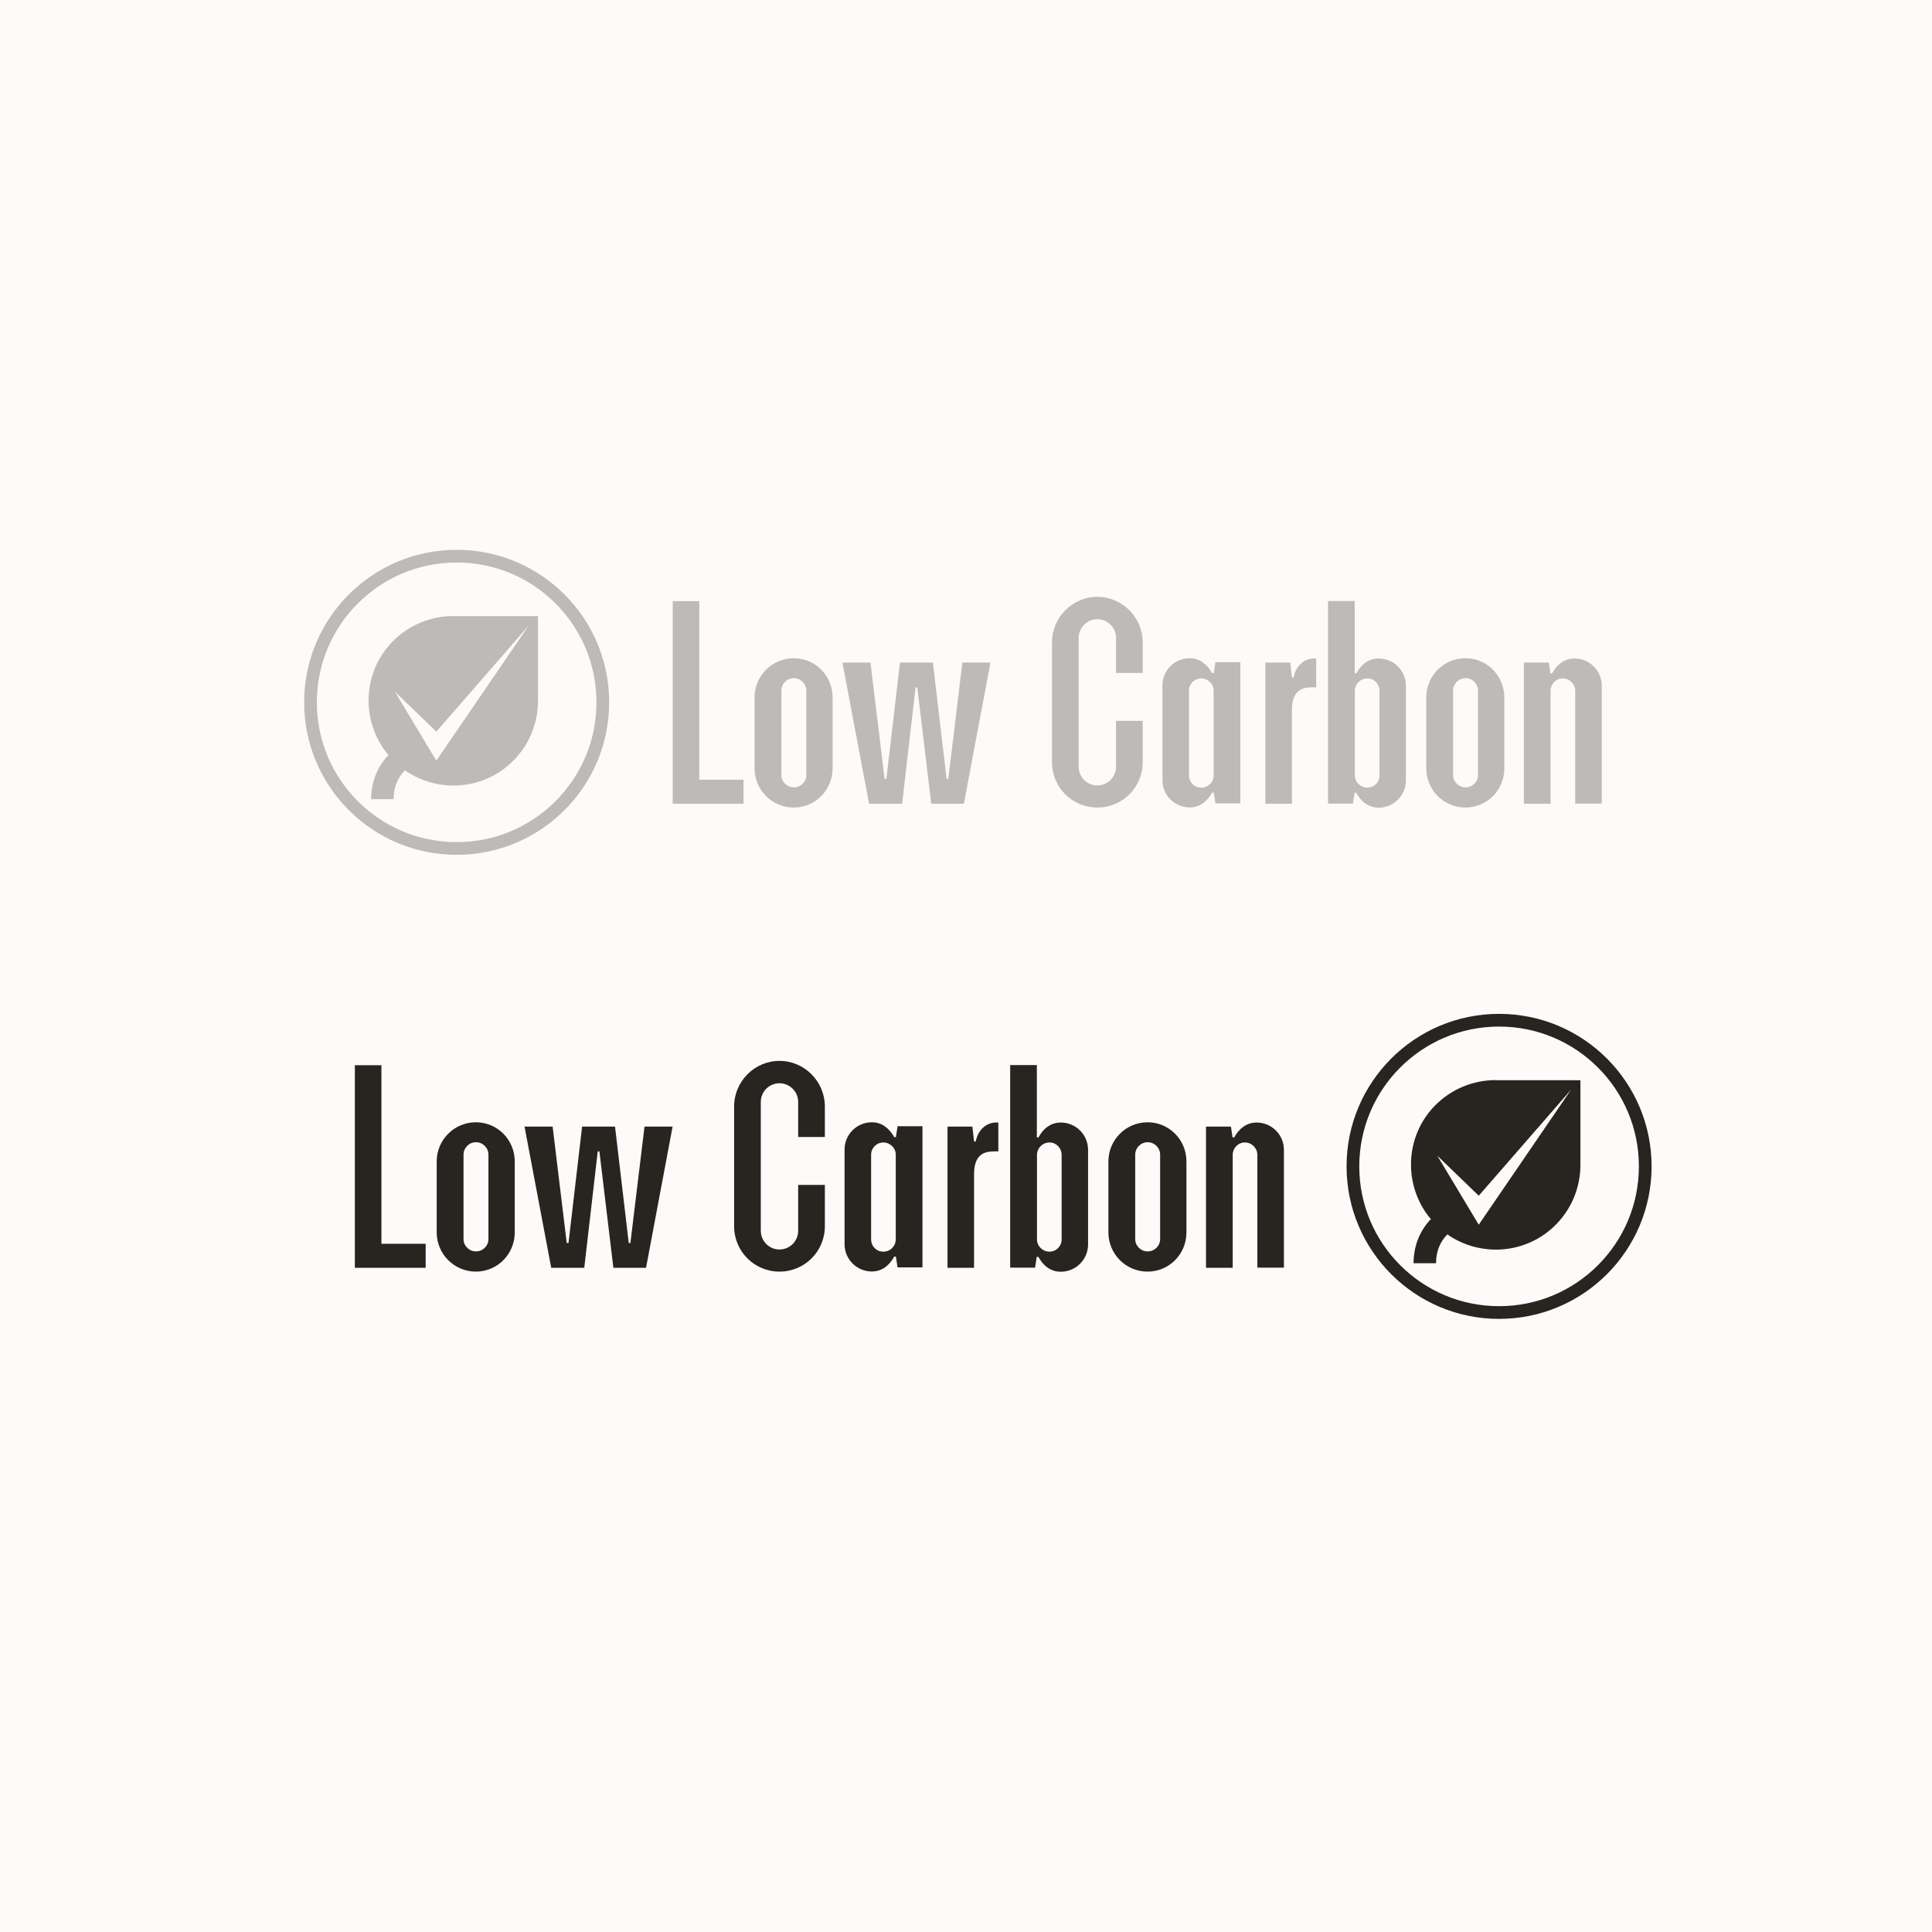 <svg width="392" height="392" viewBox="0 0 392 392" fill="none" xmlns="http://www.w3.org/2000/svg">
<rect width="392" height="392" fill="#FDFBF9"/>
<path d="M92.656 172.155C109.034 172.155 122.311 158.878 122.311 142.5C122.311 126.121 109.034 112.844 92.656 112.844C76.277 112.844 63 126.121 63 142.5C63 158.878 76.277 172.155 92.656 172.155Z" stroke="#BDBBB7" stroke-width="2.579"/>
<path d="M91.934 124.99C82.418 125.041 74.733 132.675 74.785 142.19C74.785 145.053 75.507 147.76 76.745 150.133C77.054 150.7 77.364 151.267 77.725 151.783C77.983 152.17 78.292 152.557 78.602 152.943L78.834 153.176C76.59 155.522 75.326 158.565 75.301 162.15H79.865C79.865 159.726 80.69 157.792 82.16 156.296C82.315 156.399 82.444 156.502 82.599 156.605C83.14 156.966 83.682 157.276 84.275 157.559C86.673 158.771 89.381 159.416 92.243 159.39C101.759 159.261 109.289 151.448 109.16 141.932V125.016H91.908L91.934 124.99ZM88.53 154.336L80.123 140.333L88.53 148.456L107.251 126.95L88.53 154.336Z" fill="#BDBBB7"/>
<path d="M150.858 158.204V163.078H136.494V121.973H141.884V158.204H150.858Z" fill="#BDBBB7"/>
<path d="M200.963 134.428L195.574 163.078H188.946L186.11 139.457H185.774L183.041 163.078H176.336L170.921 134.428H176.62L179.482 158.05H179.843L182.603 134.428H189.282L192.067 158.05H192.402L195.264 134.428H200.963Z" fill="#BDBBB7"/>
<path d="M161.044 133.552C156.66 133.552 153.102 137.111 153.102 141.495V155.91C153.102 160.294 156.66 163.852 161.044 163.852C165.428 163.852 168.935 160.294 168.935 155.91V141.495C168.935 137.111 165.428 133.552 161.044 133.552ZM163.597 157.276C163.597 158.643 162.437 159.752 161.07 159.752C159.703 159.752 158.543 158.643 158.543 157.276V140.128C158.543 138.761 159.652 137.601 161.07 137.601C162.488 137.601 163.597 138.761 163.597 140.128V157.276Z" fill="#BDBBB7"/>
<path d="M319.61 163.079V140.18C319.61 138.813 318.501 137.652 317.083 137.652C315.665 137.652 314.607 138.813 314.607 140.18V163.079H309.192V134.429H314.246L314.581 136.621H314.917C315.845 134.919 317.341 133.604 319.455 133.604C322.524 133.604 325 136.079 325 139.148V163.053H319.584L319.61 163.079Z" fill="#BDBBB7"/>
<path d="M262.156 163.079H256.741V134.429H261.795L262.13 137.446H262.466C263.059 134.609 265.044 133.604 266.566 133.604H267.056V139.458H266.566C264.915 139.458 262.13 139.458 262.13 144.073V163.079H262.156Z" fill="#BDBBB7"/>
<path d="M246.606 134.377L246.271 136.569H245.936C244.956 134.867 243.512 133.552 241.397 133.552C238.329 133.552 235.853 136.028 235.853 139.096V158.282C235.853 161.351 238.329 163.827 241.397 163.827C243.486 163.827 244.956 162.563 245.936 160.809H246.271L246.606 163.001H251.661V134.352H246.606V134.377ZM246.245 157.277C246.245 158.695 245.137 159.804 243.718 159.804C242.3 159.804 241.243 158.695 241.243 157.277V140.128C241.243 138.761 242.351 137.652 243.718 137.652C245.085 137.652 246.245 138.761 246.245 140.128V157.277Z" fill="#BDBBB7"/>
<path d="M279.744 133.604C277.655 133.604 276.134 134.867 275.205 136.621H274.87V121.948H269.455V163.053H274.509L274.844 160.861H275.179C276.108 162.563 277.603 163.878 279.718 163.878C282.787 163.878 285.262 161.402 285.262 158.334V139.148C285.262 136.079 282.787 133.604 279.718 133.604H279.744ZM279.899 157.328C279.899 158.695 278.79 159.804 277.423 159.804C276.056 159.804 274.896 158.695 274.896 157.328V140.179C274.896 138.813 276.005 137.652 277.423 137.652C278.841 137.652 279.899 138.813 279.899 140.179V157.328Z" fill="#BDBBB7"/>
<path d="M297.331 133.552C292.947 133.552 289.388 137.111 289.388 141.495V155.91C289.388 160.294 292.947 163.852 297.331 163.852C301.715 163.852 305.222 160.294 305.222 155.91V141.495C305.222 137.111 301.715 133.552 297.331 133.552ZM299.884 157.277C299.884 158.643 298.723 159.752 297.357 159.752C295.99 159.752 294.829 158.643 294.829 157.277V140.128C294.829 138.761 295.938 137.601 297.357 137.601C298.775 137.601 299.884 138.761 299.884 140.128V157.277Z" fill="#BDBBB7"/>
<path d="M231.856 130.354V136.543H226.441V129.426C226.441 127.337 224.739 125.635 222.65 125.635C220.561 125.635 218.859 127.337 218.859 129.426V155.575C218.859 157.663 220.561 159.365 222.65 159.365C224.739 159.365 226.441 157.663 226.441 155.575V146.265H231.856V154.646C231.856 159.752 227.756 163.852 222.65 163.852C217.544 163.852 213.444 159.752 213.444 154.646V130.354C213.444 125.248 217.596 121.097 222.65 121.097C227.704 121.097 231.856 125.248 231.856 130.354Z" fill="#BDBBB7"/>
<path d="M304.161 266.311C320.539 266.311 333.817 253.034 333.817 236.656C333.817 220.277 320.539 207 304.161 207C287.783 207 274.505 220.277 274.505 236.656C274.505 253.034 287.783 266.311 304.161 266.311Z" stroke="#272520" stroke-width="2.579"/>
<path d="M303.439 219.146C293.923 219.197 286.239 226.83 286.29 236.346C286.29 239.208 287.012 241.916 288.25 244.288C288.56 244.856 288.869 245.423 289.23 245.939C289.488 246.325 289.797 246.712 290.107 247.099L290.339 247.331C288.095 249.678 286.832 252.721 286.806 256.305H291.37C291.37 253.881 292.196 251.947 293.666 250.451C293.82 250.555 293.949 250.658 294.104 250.761C294.645 251.122 295.187 251.431 295.78 251.715C298.178 252.927 300.886 253.572 303.748 253.546C313.264 253.417 320.794 245.603 320.665 236.088V219.171H303.413L303.439 219.146ZM300.035 248.492L291.628 234.489L300.035 242.612L318.757 221.105L300.035 248.492Z" fill="#272520"/>
<path d="M86.364 252.36V257.234H72V216.129H77.39V252.36H86.364Z" fill="#272520"/>
<path d="M136.469 228.584L131.08 257.234H124.452L121.616 233.613H121.28L118.547 257.234H111.842L106.427 228.584H112.126L114.988 252.205H115.349L118.108 228.584H124.787L127.572 252.205H127.908L130.77 228.584H136.469Z" fill="#272520"/>
<path d="M96.55 227.708C92.166 227.708 88.607 231.266 88.607 235.65V250.065C88.607 254.449 92.166 258.008 96.55 258.008C100.934 258.008 104.441 254.449 104.441 250.065V235.65C104.441 231.266 100.934 227.708 96.55 227.708ZM99.103 251.432C99.103 252.799 97.942 253.908 96.576 253.908C95.209 253.908 94.049 252.799 94.049 251.432V234.284C94.049 232.917 95.157 231.756 96.576 231.756C97.994 231.756 99.103 232.917 99.103 234.284V251.432Z" fill="#272520"/>
<path d="M255.116 257.235V234.335C255.116 232.969 254.007 231.808 252.589 231.808C251.17 231.808 250.113 232.969 250.113 234.335V257.235H244.698V228.585H249.752L250.087 230.777H250.423C251.351 229.075 252.847 227.76 254.961 227.76C258.03 227.76 260.505 230.235 260.505 233.304V257.209H255.09L255.116 257.235Z" fill="#272520"/>
<path d="M197.662 257.235H192.247V228.585H197.301L197.636 231.602H197.971C198.565 228.765 200.55 227.76 202.072 227.76H202.562V233.613H202.072C200.421 233.613 197.636 233.613 197.636 238.229V257.235H197.662Z" fill="#272520"/>
<path d="M182.112 228.533L181.777 230.725H181.442C180.462 229.023 179.018 227.708 176.903 227.708C173.834 227.708 171.359 230.183 171.359 233.252V252.438C171.359 255.507 173.834 257.982 176.903 257.982C178.992 257.982 180.462 256.719 181.442 254.965H181.777L182.112 257.157H187.167V228.507H182.112V228.533ZM181.751 251.432C181.751 252.851 180.642 253.96 179.224 253.96C177.806 253.96 176.748 252.851 176.748 251.432V234.284C176.748 232.917 177.857 231.808 179.224 231.808C180.591 231.808 181.751 232.917 181.751 234.284V251.432Z" fill="#272520"/>
<path d="M215.25 227.759C213.161 227.759 211.639 229.023 210.711 230.776H210.376V216.103H204.96V257.209H210.015L210.35 255.017H210.685C211.614 256.719 213.109 258.034 215.224 258.034C218.293 258.034 220.768 255.558 220.768 252.49V233.304C220.768 230.235 218.293 227.759 215.224 227.759H215.25ZM215.404 251.484C215.404 252.851 214.296 253.959 212.929 253.959C211.562 253.959 210.402 252.851 210.402 251.484V234.335C210.402 232.968 211.51 231.808 212.929 231.808C214.347 231.808 215.404 232.968 215.404 234.335V251.484Z" fill="#272520"/>
<path d="M232.837 227.708C228.453 227.708 224.894 231.267 224.894 235.65V250.066C224.894 254.449 228.453 258.008 232.837 258.008C237.22 258.008 240.728 254.449 240.728 250.066V235.65C240.728 231.267 237.22 227.708 232.837 227.708ZM235.39 251.432C235.39 252.799 234.229 253.908 232.862 253.908C231.496 253.908 230.335 252.799 230.335 251.432V234.284C230.335 232.917 231.444 231.757 232.862 231.757C234.281 231.757 235.39 232.917 235.39 234.284V251.432Z" fill="#272520"/>
<path d="M167.362 224.51V230.699H161.947V223.582C161.947 221.493 160.245 219.791 158.156 219.791C156.067 219.791 154.365 221.493 154.365 223.582V249.73C154.365 251.819 156.067 253.521 158.156 253.521C160.245 253.521 161.947 251.819 161.947 249.73V240.421H167.362V248.802C167.362 253.908 163.262 258.008 158.156 258.008C153.05 258.008 148.95 253.908 148.95 248.802V224.51C148.95 219.404 153.101 215.252 158.156 215.252C163.21 215.252 167.362 219.404 167.362 224.51Z" fill="#272520"/>
</svg>
